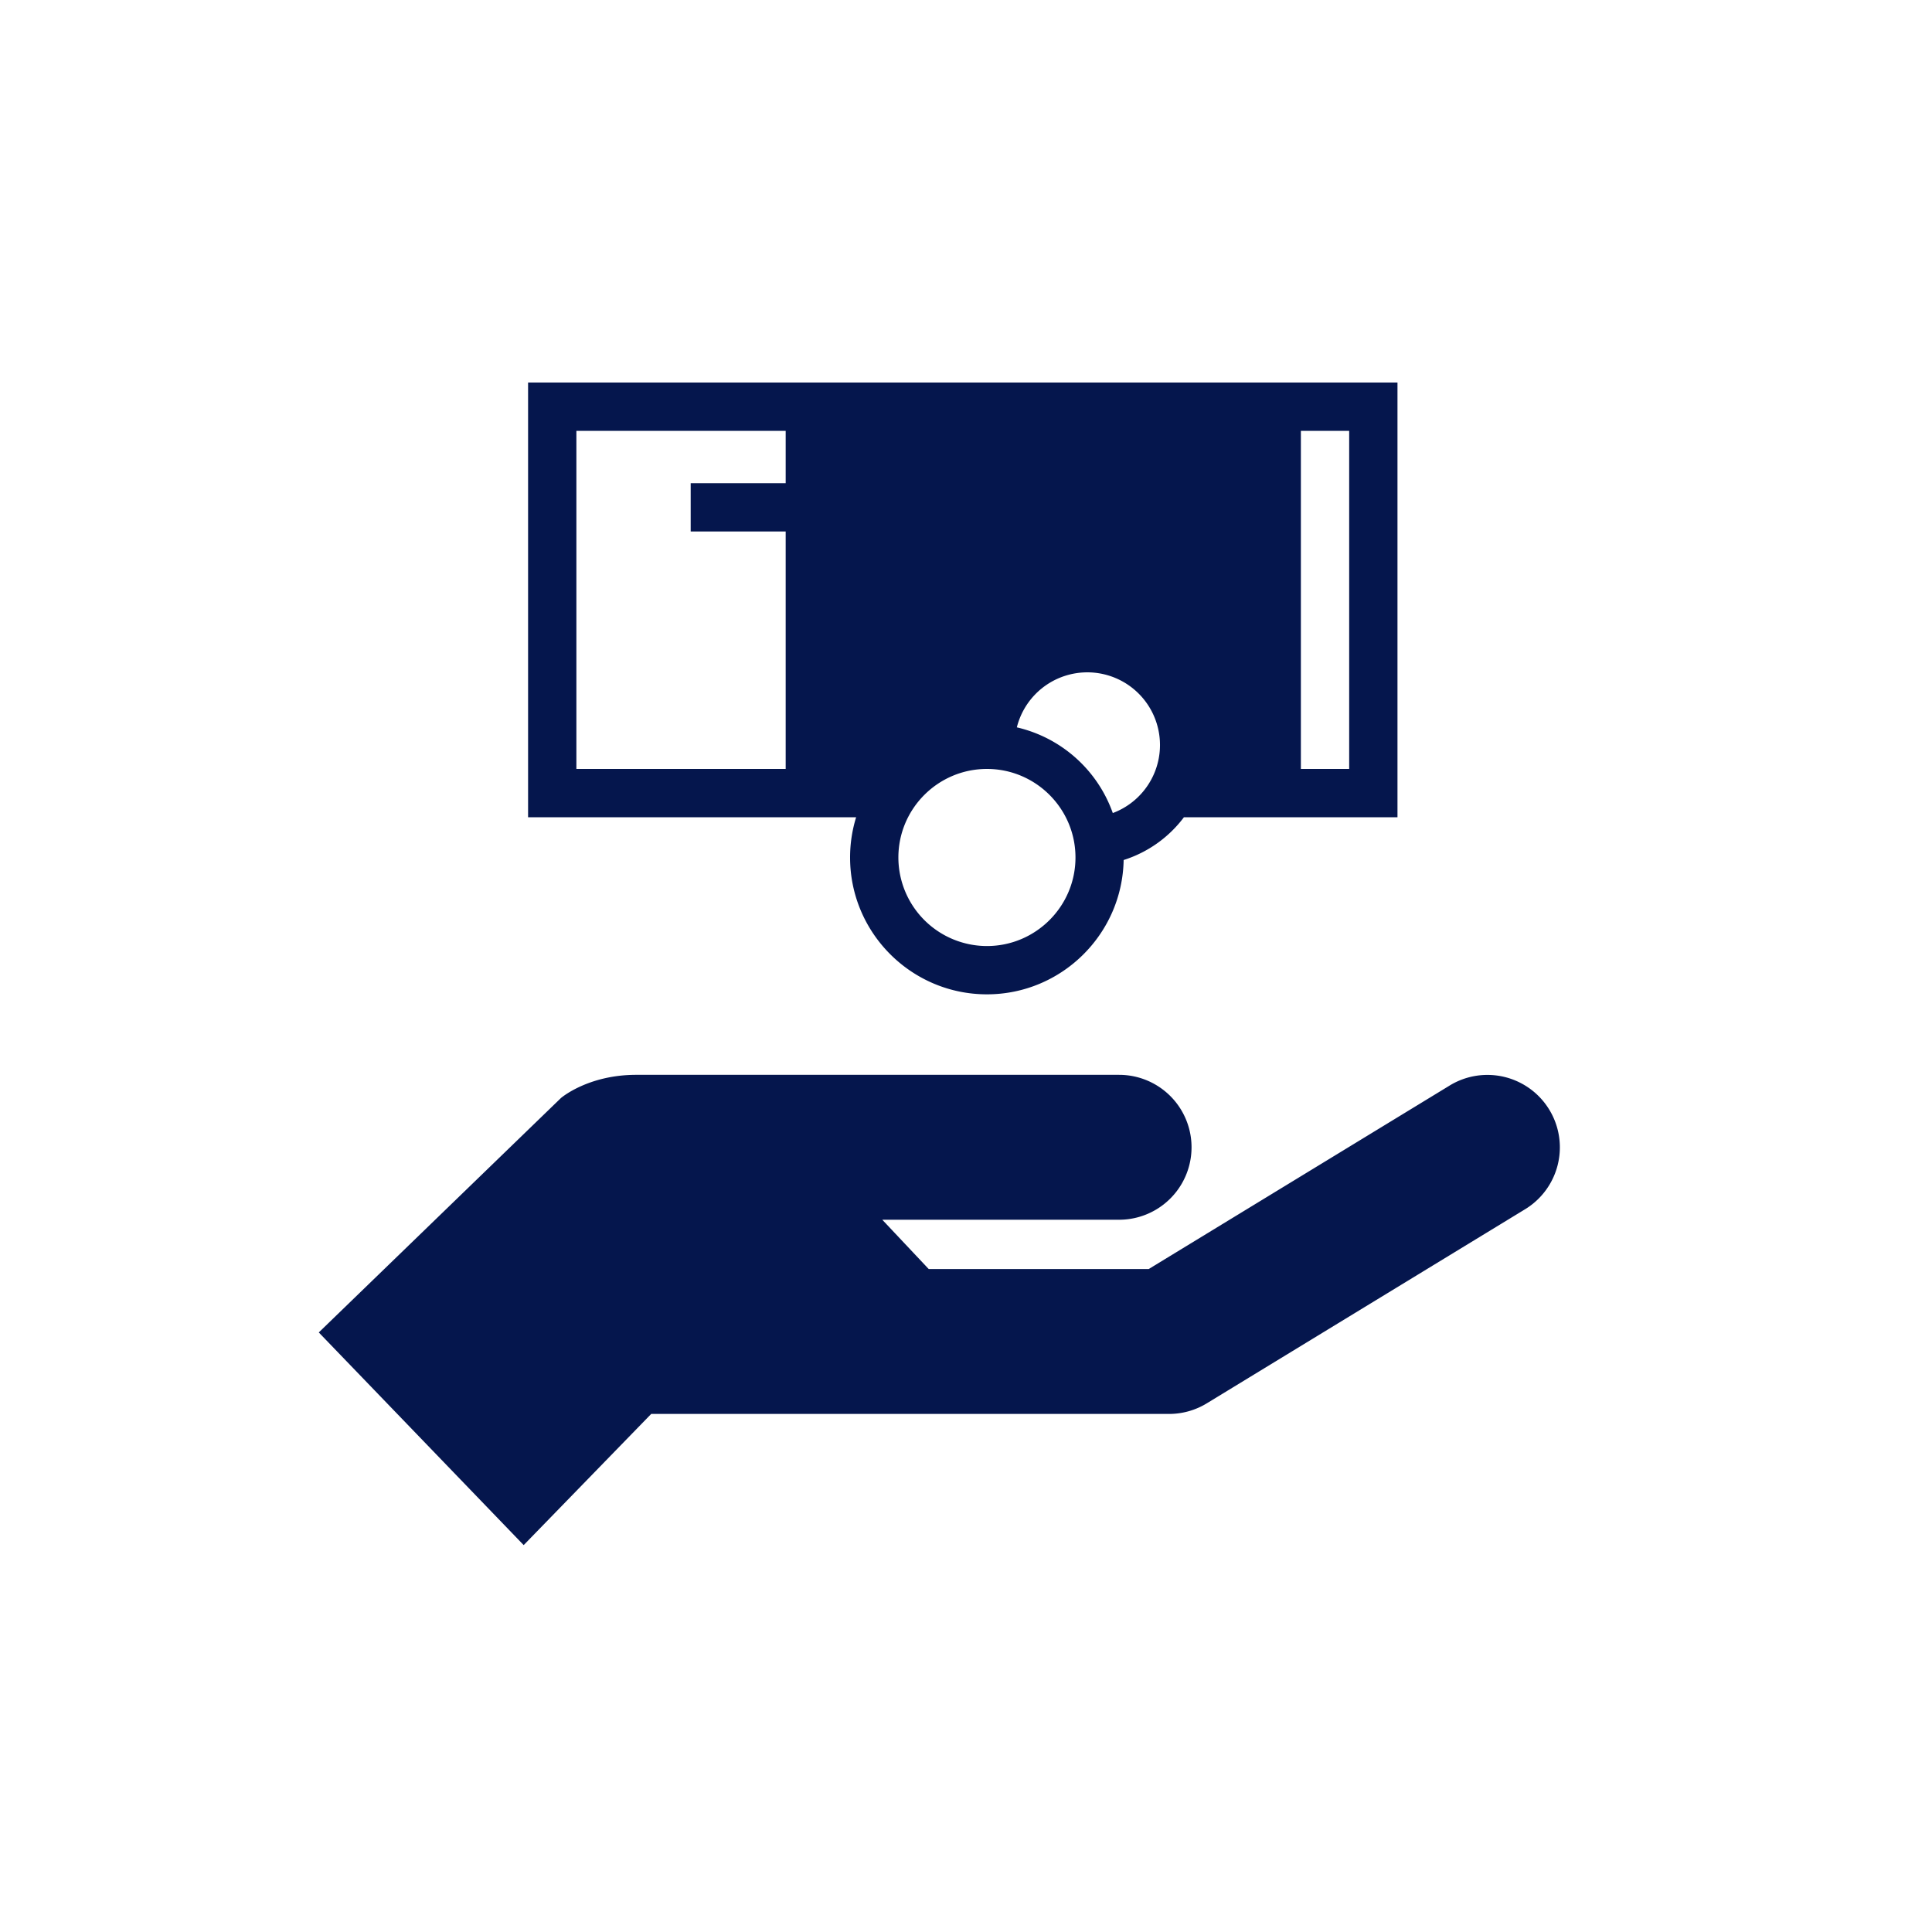 <?xml version="1.0" encoding="UTF-8"?>
<svg xmlns="http://www.w3.org/2000/svg" viewBox="0 0 120 120"><g fill="#05164d"><path d="M40.448 87.822h32.164c.827 0 1.638-.227 2.343-.658l19.773-12.057.004-.002a4.5 4.5 0 0 0-4.693-7.68l-.005.004-18.685 11.393H57.684L54.8 75.76h14.709a4.5 4.5 0 1 0 0-9h-30c-3 0-4.667 1.44-4.667 1.44L19.8 82.76l12.727 13.209 7.921-8.147zM32.8 23.76v27h20.376a8.47 8.47 0 0 0-.376 2.5c0 4.687 3.813 8.5 8.5 8.5 4.634 0 8.407-3.73 8.492-8.343a7.52 7.52 0 0 0 3.744-2.657H86.8v-27h-54zm16 6.252h-5.9v3h5.9V47.76h-13v-21h13v3.252zM61.3 58.76a5.506 5.506 0 0 1-5.5-5.5c0-3.033 2.467-5.5 5.5-5.5s5.5 2.467 5.5 5.5-2.467 5.5-5.5 5.5zm7.818-8.26a8.32 8.32 0 0 0-5.96-5.323 4.513 4.513 0 1 1 5.96 5.323zM83.8 47.76h-3v-21h3v21z" style="fill: #05164d;"/></g></svg>
